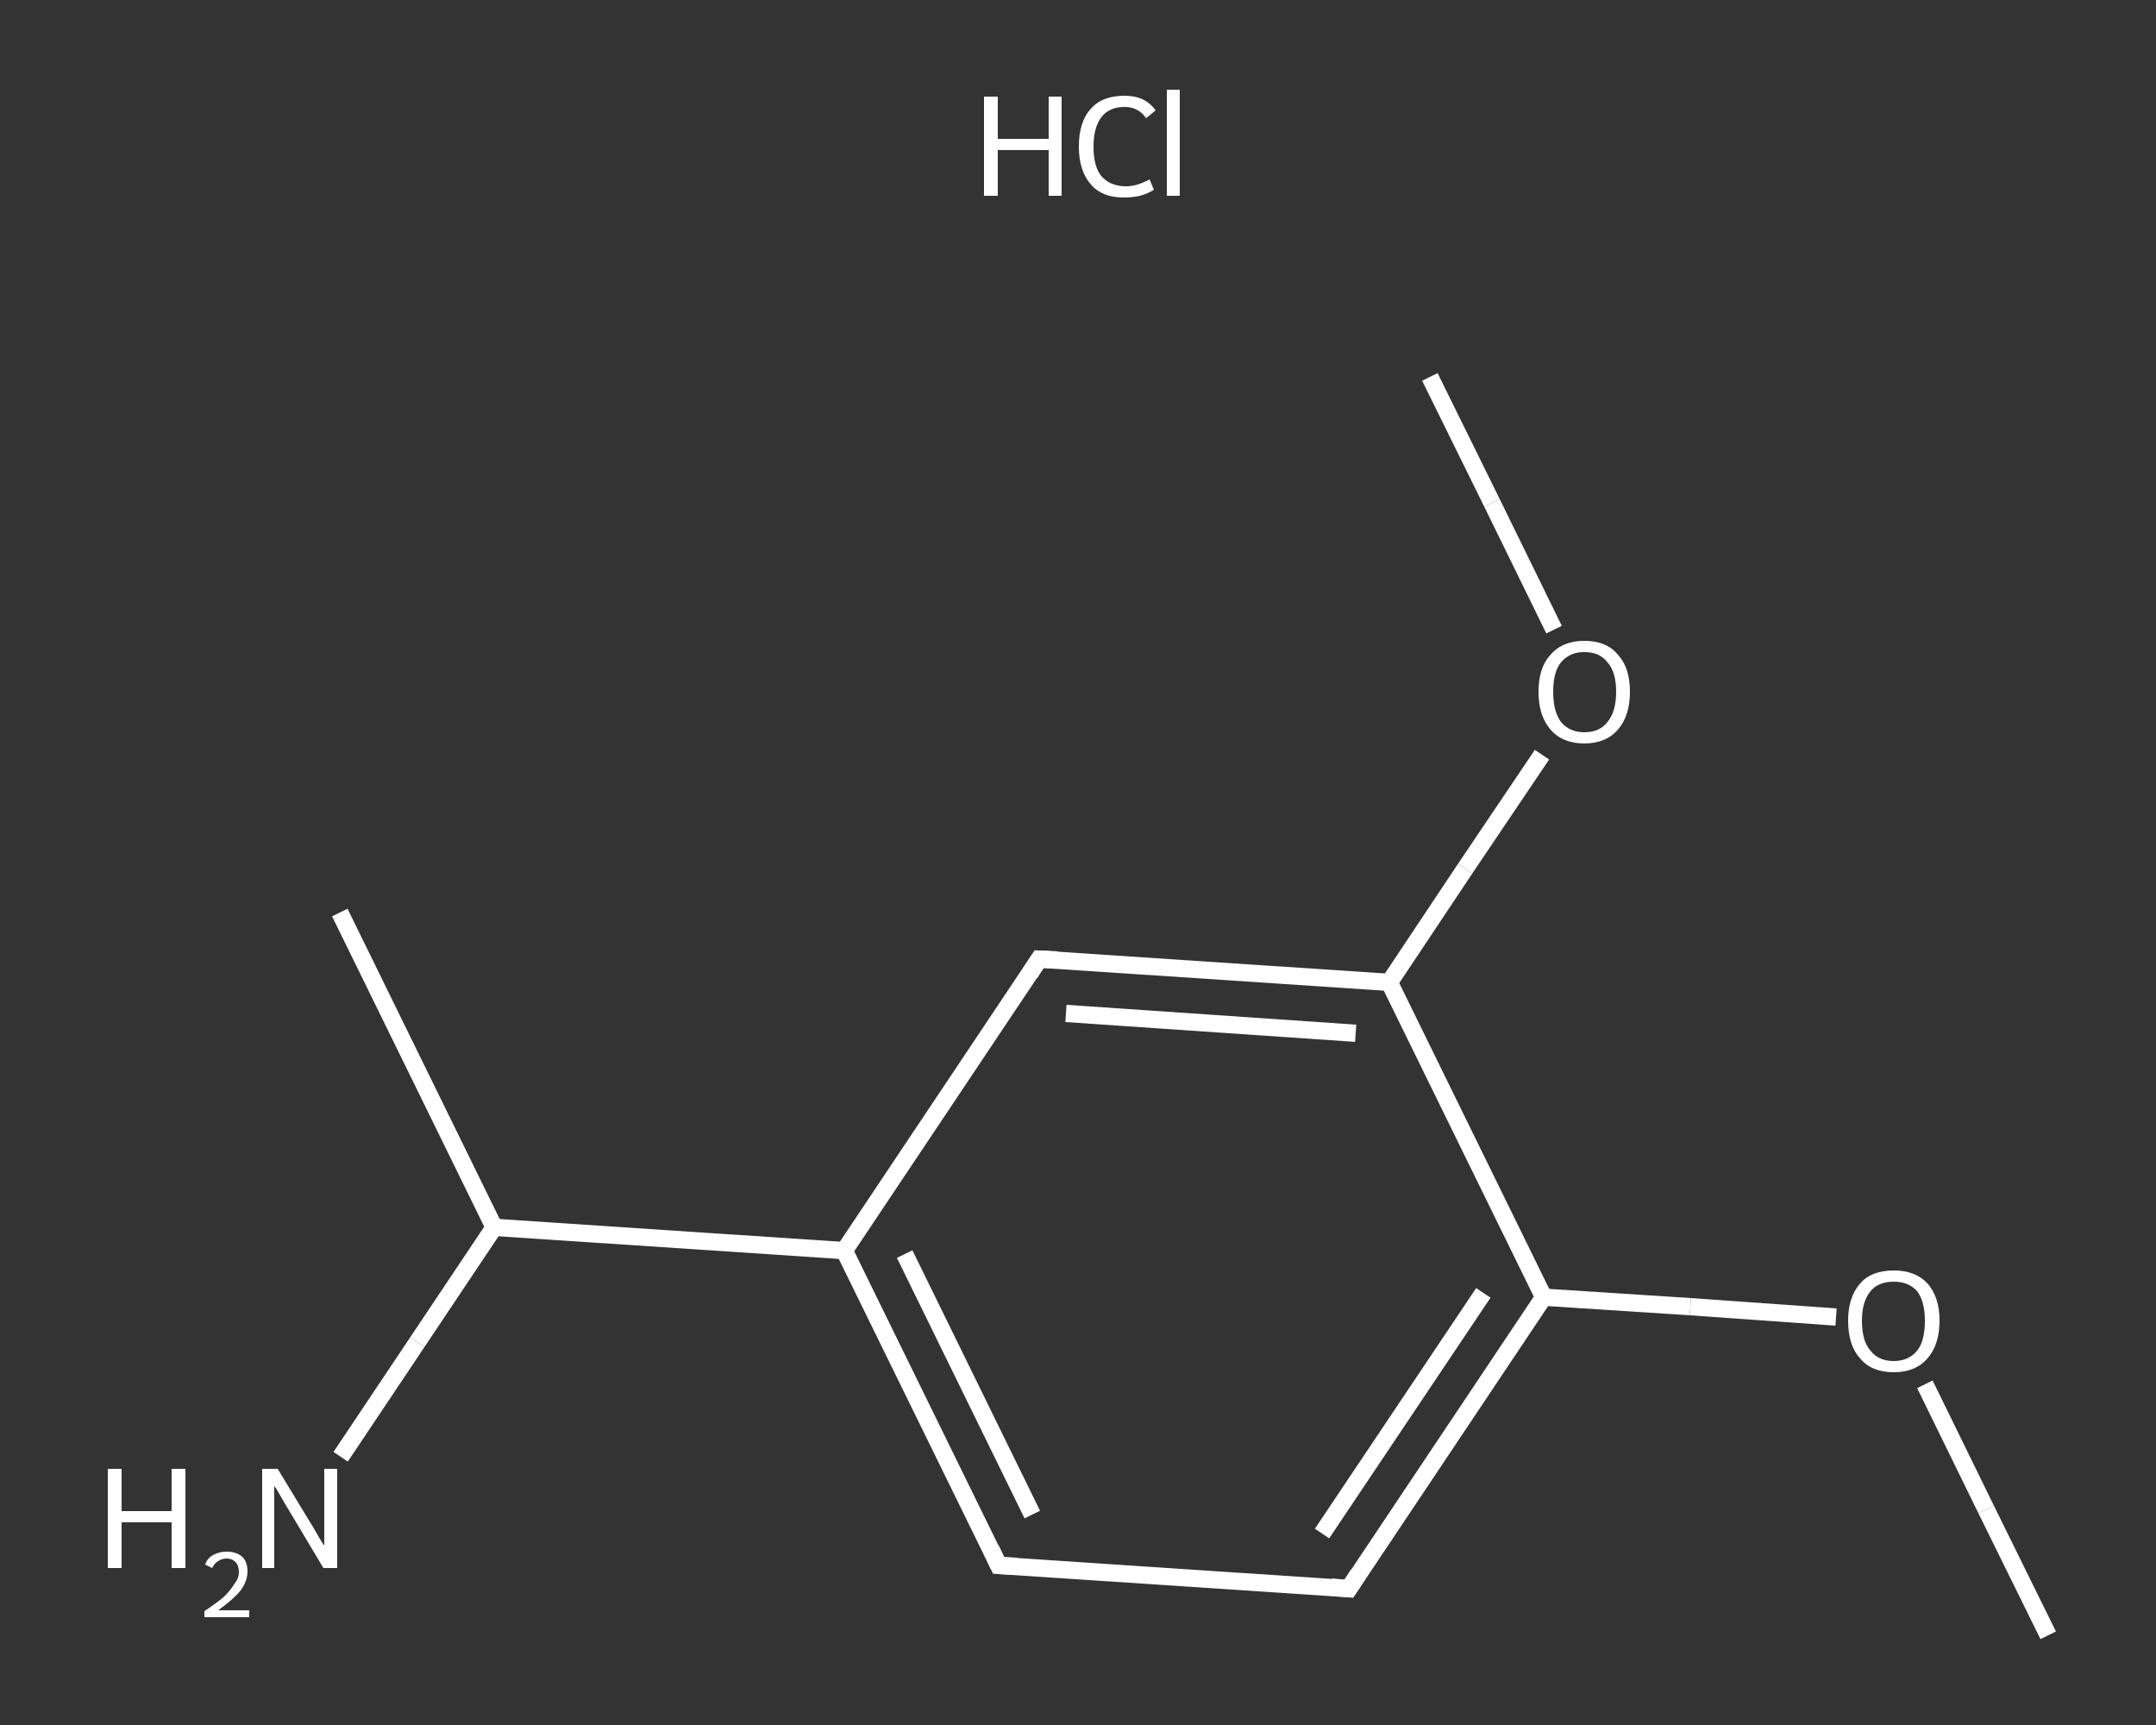 <?xml version='1.0' encoding='iso-8859-1'?>
<svg version='1.1' baseProfile='full'
              xmlns='http://www.w3.org/2000/svg'
                      xmlns:rdkit='http://www.rdkit.org/xml'
                      xmlns:xlink='http://www.w3.org/1999/xlink'
                  xml:space='preserve'
width='250px' height='200px' viewBox='0 0 250 200'>
<rect x="0" y="0" width="250" height="200" fill="#333333" stroke="none"/>
<!-- END OF HEADER -->
<rect style='opacity:1.0;fill:transparent;stroke:none' width='250.0' height='200.0' x='0.0' y='0.0'> </rect>
<path class='bond-0 atom-0 atom-1' d='M 237.5,189.6 L 230.3,175.0' style='fill:none;fill-rule:evenodd;stroke:#FFFFFF;stroke-width:2.0px;stroke-linecap:butt;stroke-linejoin:miter;stroke-opacity:1' />
<path class='bond-0 atom-0 atom-1' d='M 230.3,175.0 L 223.2,160.5' style='fill:none;fill-rule:evenodd;stroke:#FFFFFF;stroke-width:2.0px;stroke-linecap:butt;stroke-linejoin:miter;stroke-opacity:1' />
<path class='bond-1 atom-1 atom-2' d='M 212.9,152.7 L 196.0,151.5' style='fill:none;fill-rule:evenodd;stroke:#FFFFFF;stroke-width:2.0px;stroke-linecap:butt;stroke-linejoin:miter;stroke-opacity:1' />
<path class='bond-1 atom-1 atom-2' d='M 196.0,151.5 L 179.0,150.4' style='fill:none;fill-rule:evenodd;stroke:#FFFFFF;stroke-width:2.0px;stroke-linecap:butt;stroke-linejoin:miter;stroke-opacity:1' />
<path class='bond-2 atom-2 atom-3' d='M 179.0,150.4 L 156.4,184.2' style='fill:none;fill-rule:evenodd;stroke:#FFFFFF;stroke-width:2.0px;stroke-linecap:butt;stroke-linejoin:miter;stroke-opacity:1' />
<path class='bond-2 atom-2 atom-3' d='M 172.0,149.9 L 153.3,177.8' style='fill:none;fill-rule:evenodd;stroke:#FFFFFF;stroke-width:2.0px;stroke-linecap:butt;stroke-linejoin:miter;stroke-opacity:1' />
<path class='bond-3 atom-3 atom-4' d='M 156.4,184.2 L 115.8,181.5' style='fill:none;fill-rule:evenodd;stroke:#FFFFFF;stroke-width:2.0px;stroke-linecap:butt;stroke-linejoin:miter;stroke-opacity:1' />
<path class='bond-4 atom-4 atom-5' d='M 115.8,181.5 L 97.9,145.0' style='fill:none;fill-rule:evenodd;stroke:#FFFFFF;stroke-width:2.0px;stroke-linecap:butt;stroke-linejoin:miter;stroke-opacity:1' />
<path class='bond-4 atom-4 atom-5' d='M 119.7,175.6 L 104.9,145.4' style='fill:none;fill-rule:evenodd;stroke:#FFFFFF;stroke-width:2.0px;stroke-linecap:butt;stroke-linejoin:miter;stroke-opacity:1' />
<path class='bond-5 atom-5 atom-6' d='M 97.9,145.0 L 57.3,142.3' style='fill:none;fill-rule:evenodd;stroke:#FFFFFF;stroke-width:2.0px;stroke-linecap:butt;stroke-linejoin:miter;stroke-opacity:1' />
<path class='bond-6 atom-6 atom-7' d='M 57.3,142.3 L 39.4,105.8' style='fill:none;fill-rule:evenodd;stroke:#FFFFFF;stroke-width:2.0px;stroke-linecap:butt;stroke-linejoin:miter;stroke-opacity:1' />
<path class='bond-7 atom-6 atom-8' d='M 57.3,142.3 L 48.4,155.6' style='fill:none;fill-rule:evenodd;stroke:#FFFFFF;stroke-width:2.0px;stroke-linecap:butt;stroke-linejoin:miter;stroke-opacity:1' />
<path class='bond-7 atom-6 atom-8' d='M 48.4,155.6 L 39.5,168.9' style='fill:none;fill-rule:evenodd;stroke:#FFFFFF;stroke-width:2.0px;stroke-linecap:butt;stroke-linejoin:miter;stroke-opacity:1' />
<path class='bond-8 atom-5 atom-9' d='M 97.9,145.0 L 120.5,111.2' style='fill:none;fill-rule:evenodd;stroke:#FFFFFF;stroke-width:2.0px;stroke-linecap:butt;stroke-linejoin:miter;stroke-opacity:1' />
<path class='bond-9 atom-9 atom-10' d='M 120.5,111.2 L 161.1,113.9' style='fill:none;fill-rule:evenodd;stroke:#FFFFFF;stroke-width:2.0px;stroke-linecap:butt;stroke-linejoin:miter;stroke-opacity:1' />
<path class='bond-9 atom-9 atom-10' d='M 123.6,117.5 L 157.2,119.8' style='fill:none;fill-rule:evenodd;stroke:#FFFFFF;stroke-width:2.0px;stroke-linecap:butt;stroke-linejoin:miter;stroke-opacity:1' />
<path class='bond-10 atom-10 atom-11' d='M 161.1,113.9 L 169.9,100.7' style='fill:none;fill-rule:evenodd;stroke:#FFFFFF;stroke-width:2.0px;stroke-linecap:butt;stroke-linejoin:miter;stroke-opacity:1' />
<path class='bond-10 atom-10 atom-11' d='M 169.9,100.7 L 178.8,87.5' style='fill:none;fill-rule:evenodd;stroke:#FFFFFF;stroke-width:2.0px;stroke-linecap:butt;stroke-linejoin:miter;stroke-opacity:1' />
<path class='bond-11 atom-11 atom-12' d='M 180.2,73.0 L 173.0,58.3' style='fill:none;fill-rule:evenodd;stroke:#FFFFFF;stroke-width:2.0px;stroke-linecap:butt;stroke-linejoin:miter;stroke-opacity:1' />
<path class='bond-11 atom-11 atom-12' d='M 173.0,58.3 L 165.8,43.7' style='fill:none;fill-rule:evenodd;stroke:#FFFFFF;stroke-width:2.0px;stroke-linecap:butt;stroke-linejoin:miter;stroke-opacity:1' />
<path class='bond-12 atom-10 atom-2' d='M 161.1,113.9 L 179.0,150.4' style='fill:none;fill-rule:evenodd;stroke:#FFFFFF;stroke-width:2.0px;stroke-linecap:butt;stroke-linejoin:miter;stroke-opacity:1' />
<path d='M 157.5,182.5 L 156.4,184.2 L 154.4,184.0' style='fill:none;stroke:#FFFFFF;stroke-width:2.0px;stroke-linecap:butt;stroke-linejoin:miter;stroke-opacity:1;' />
<path d='M 117.9,181.6 L 115.8,181.5 L 114.9,179.6' style='fill:none;stroke:#FFFFFF;stroke-width:2.0px;stroke-linecap:butt;stroke-linejoin:miter;stroke-opacity:1;' />
<path d='M 119.4,112.9 L 120.5,111.2 L 122.6,111.3' style='fill:none;stroke:#FFFFFF;stroke-width:2.0px;stroke-linecap:butt;stroke-linejoin:miter;stroke-opacity:1;' />
<path class='atom-1' d='M 214.3 153.1
Q 214.3 150.4, 215.7 148.8
Q 217.0 147.3, 219.6 147.3
Q 222.1 147.3, 223.5 148.8
Q 224.9 150.4, 224.9 153.1
Q 224.9 155.9, 223.5 157.5
Q 222.1 159.1, 219.6 159.1
Q 217.0 159.1, 215.7 157.5
Q 214.3 156.0, 214.3 153.1
M 219.6 157.8
Q 221.3 157.8, 222.3 156.6
Q 223.2 155.5, 223.2 153.1
Q 223.2 150.9, 222.3 149.7
Q 221.3 148.6, 219.6 148.6
Q 217.8 148.6, 216.9 149.7
Q 215.9 150.9, 215.9 153.1
Q 215.9 155.5, 216.9 156.6
Q 217.8 157.8, 219.6 157.8
' fill='#FFFFFF'/>
<path class='atom-8' d='M 12.5 170.3
L 14.1 170.3
L 14.1 175.2
L 19.9 175.2
L 19.9 170.3
L 21.5 170.3
L 21.5 181.8
L 19.9 181.8
L 19.9 176.5
L 14.1 176.5
L 14.1 181.8
L 12.5 181.8
L 12.5 170.3
' fill='#FFFFFF'/>
<path class='atom-8' d='M 23.8 181.4
Q 24.0 180.7, 24.7 180.3
Q 25.4 179.9, 26.3 179.9
Q 27.4 179.9, 28.1 180.5
Q 28.7 181.1, 28.7 182.2
Q 28.7 183.3, 27.9 184.4
Q 27.1 185.4, 25.3 186.7
L 28.9 186.7
L 28.9 187.5
L 23.7 187.5
L 23.7 186.8
Q 25.2 185.8, 26.0 185.1
Q 26.8 184.3, 27.2 183.6
Q 27.7 183.0, 27.7 182.3
Q 27.7 181.5, 27.3 181.1
Q 26.9 180.7, 26.3 180.7
Q 25.7 180.7, 25.3 181.0
Q 24.9 181.2, 24.6 181.8
L 23.8 181.4
' fill='#FFFFFF'/>
<path class='atom-8' d='M 32.2 170.3
L 35.9 176.4
Q 36.3 177.0, 36.9 178.1
Q 37.5 179.1, 37.6 179.2
L 37.6 170.3
L 39.1 170.3
L 39.1 181.8
L 37.5 181.8
L 33.5 175.1
Q 33.0 174.3, 32.5 173.4
Q 32.0 172.5, 31.8 172.3
L 31.8 181.8
L 30.4 181.8
L 30.4 170.3
L 32.2 170.3
' fill='#FFFFFF'/>
<path class='atom-11' d='M 178.4 80.2
Q 178.4 77.4, 179.8 75.9
Q 181.2 74.3, 183.7 74.3
Q 186.3 74.3, 187.6 75.9
Q 189.0 77.4, 189.0 80.2
Q 189.0 83.0, 187.6 84.6
Q 186.2 86.2, 183.7 86.2
Q 181.2 86.2, 179.8 84.6
Q 178.4 83.0, 178.4 80.2
M 183.7 84.9
Q 185.5 84.9, 186.4 83.7
Q 187.4 82.5, 187.4 80.2
Q 187.4 77.9, 186.4 76.8
Q 185.5 75.6, 183.7 75.6
Q 182.0 75.6, 181.0 76.8
Q 180.1 77.9, 180.1 80.2
Q 180.1 82.5, 181.0 83.7
Q 182.0 84.9, 183.7 84.9
' fill='#FFFFFF'/>
<path class='atom-13' d='M 114.1 11.2
L 115.7 11.2
L 115.7 16.1
L 121.6 16.1
L 121.6 11.2
L 123.1 11.2
L 123.1 22.7
L 121.6 22.7
L 121.6 17.4
L 115.7 17.4
L 115.7 22.7
L 114.1 22.7
L 114.1 11.2
' fill='#FFFFFF'/>
<path class='atom-13' d='M 125.1 17.0
Q 125.1 14.1, 126.5 12.6
Q 127.8 11.1, 130.4 11.1
Q 132.8 11.1, 134.0 12.8
L 132.9 13.7
Q 132.0 12.4, 130.4 12.4
Q 128.6 12.4, 127.7 13.6
Q 126.8 14.8, 126.8 17.0
Q 126.8 19.3, 127.7 20.4
Q 128.7 21.6, 130.6 21.6
Q 131.8 21.6, 133.3 20.8
L 133.8 22.0
Q 133.2 22.4, 132.2 22.7
Q 131.3 22.9, 130.3 22.9
Q 127.8 22.9, 126.5 21.4
Q 125.1 19.8, 125.1 17.0
' fill='#FFFFFF'/>
<path class='atom-13' d='M 135.3 10.4
L 136.8 10.4
L 136.8 22.7
L 135.3 22.7
L 135.3 10.4
' fill='#FFFFFF'/>
</svg>
